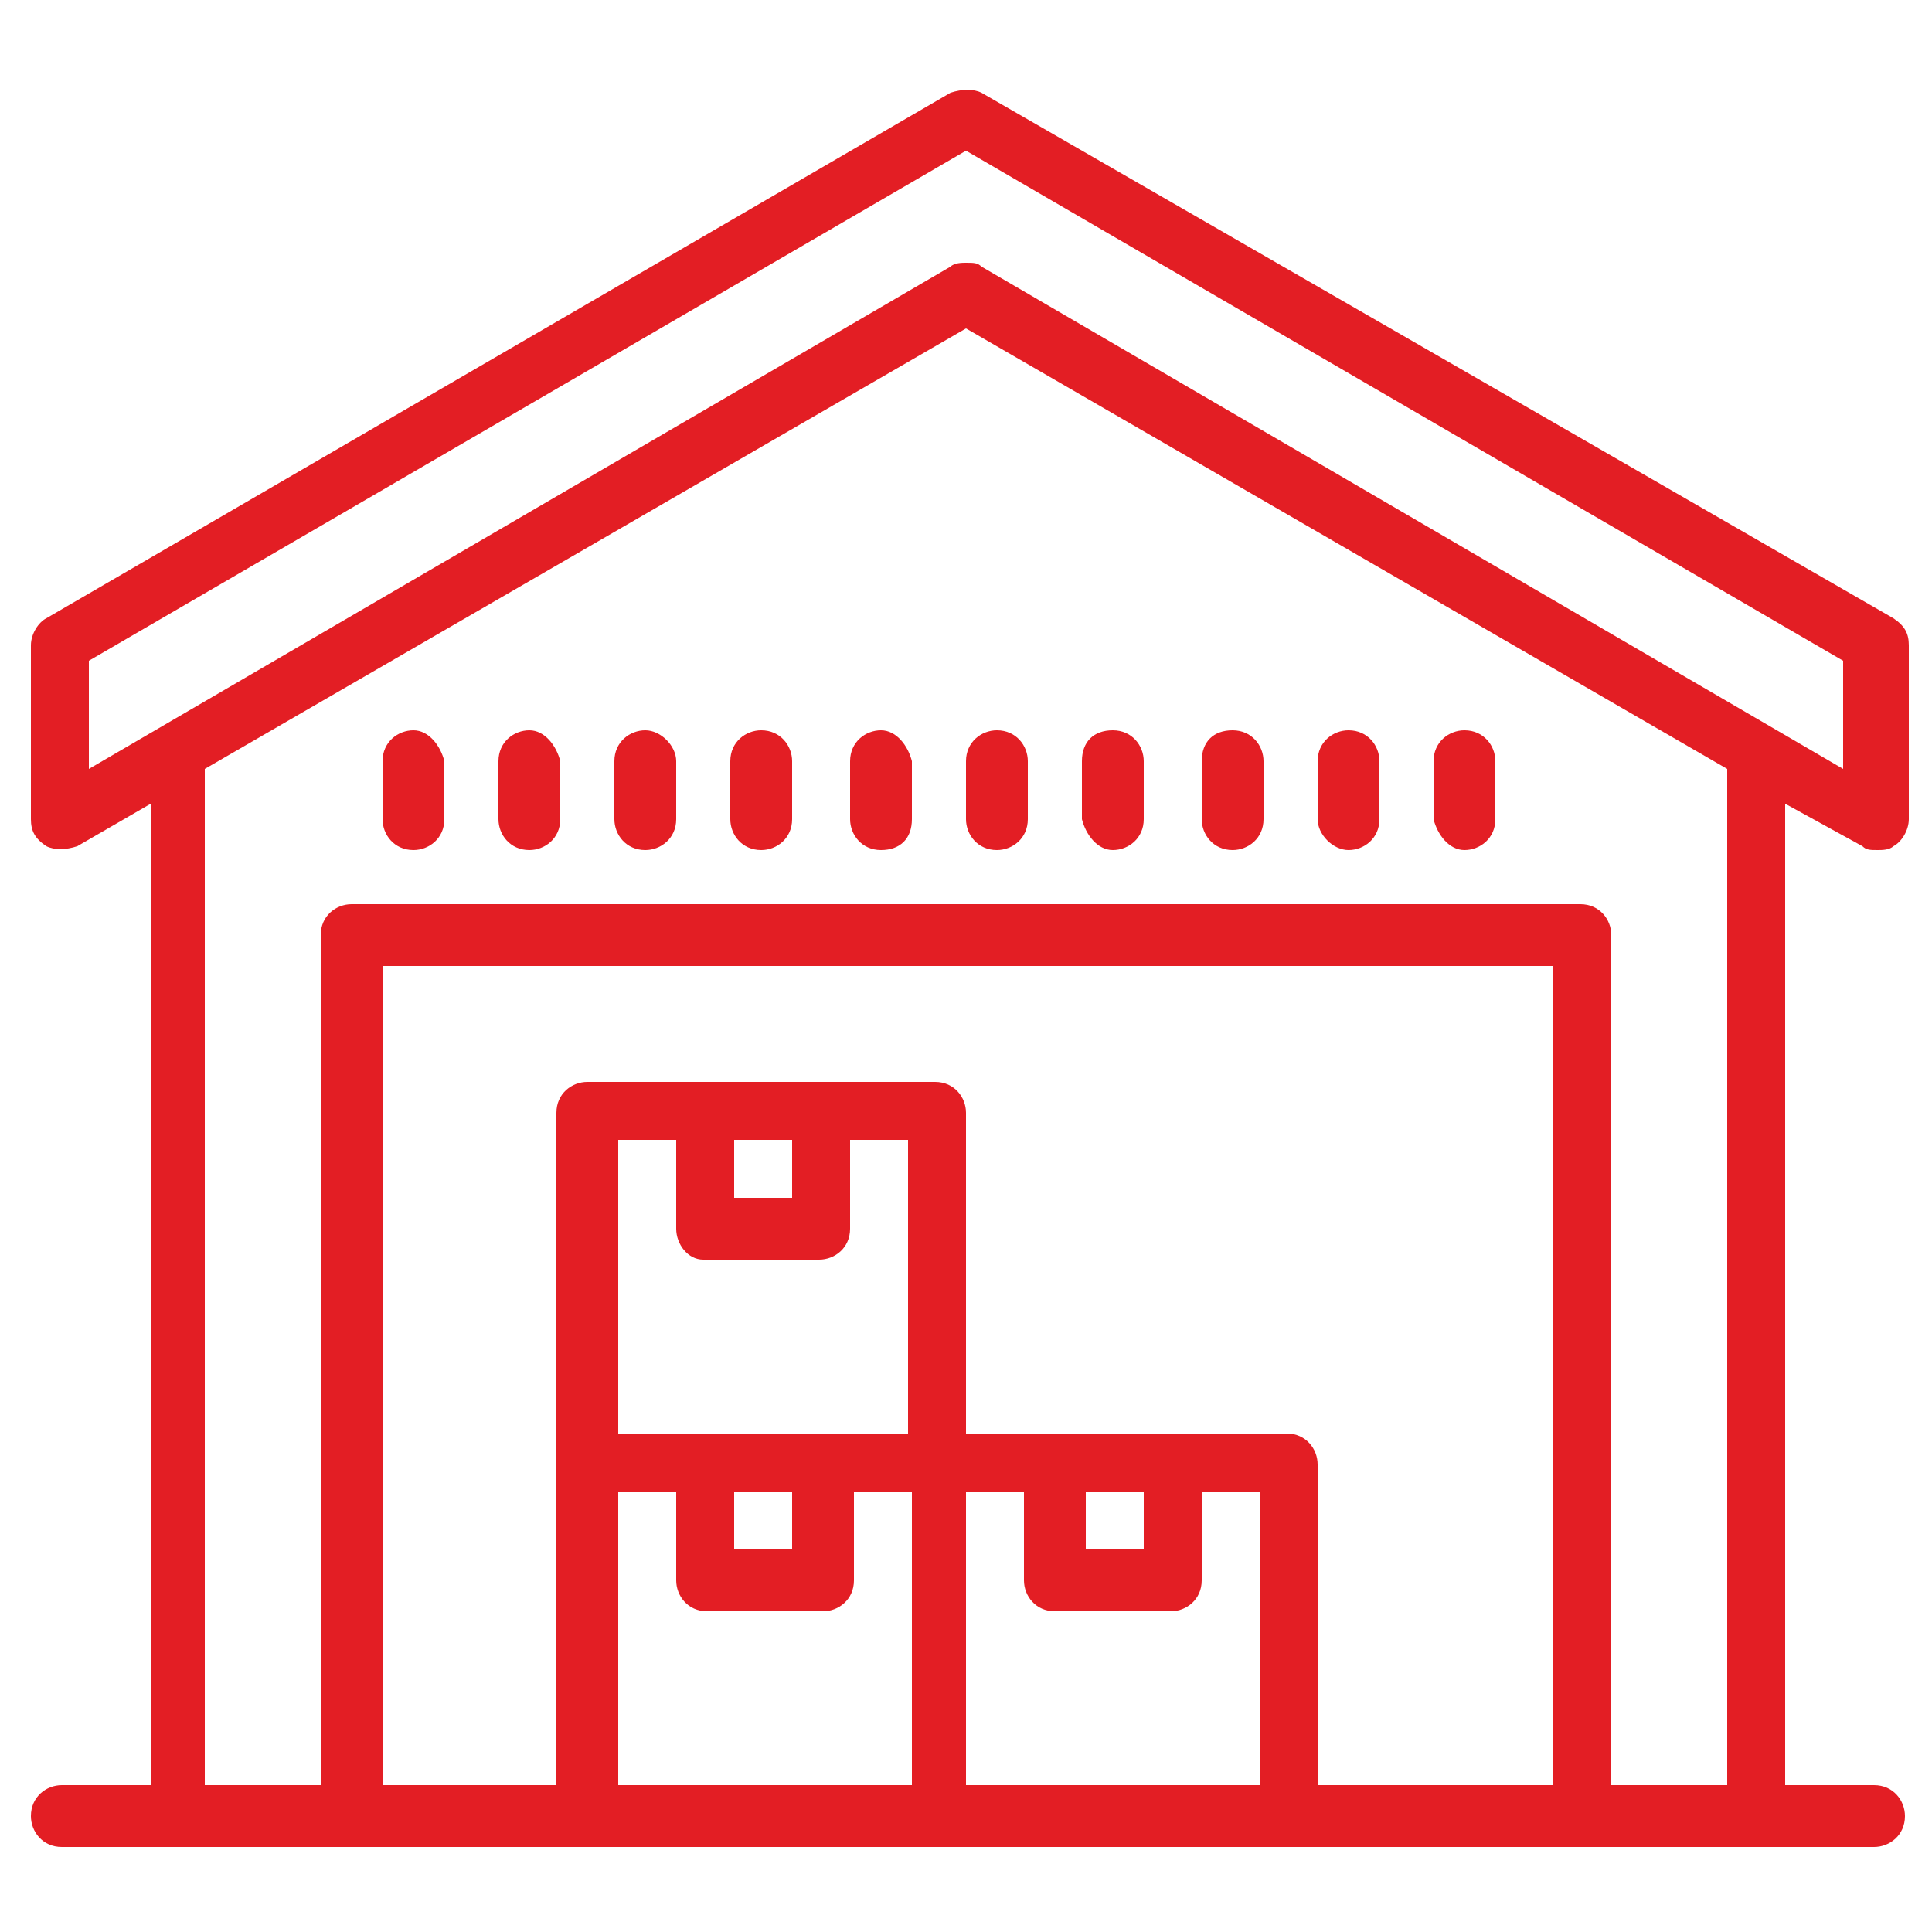<?xml version="1.0" encoding="utf-8"?>
<!-- Generator: Adobe Illustrator 24.1.1, SVG Export Plug-In . SVG Version: 6.00 Build 0)  -->
<svg version="1.1" id="Ebene_1" xmlns="http://www.w3.org/2000/svg" xmlns:xlink="http://www.w3.org/1999/xlink" x="0px" y="0px"
	 viewBox="0 0 50 50" style="enable-background:new 0 0 50 50;" xml:space="preserve">
<style type="text/css">
	.st0{fill:#E31E24;}
</style>
<g>
	<path class="st0" d="M48.2,21.9c0.1,0.1,0.2,0.1,0.4,0.1c0.1,0,0.3,0,0.4-0.1c0.2-0.1,0.4-0.4,0.4-0.7v-4.5c0-0.3-0.1-0.5-0.4-0.7
		L25.4,2.4c-0.2-0.1-0.5-0.1-0.8,0L1.2,16c-0.2,0.1-0.4,0.4-0.4,0.7v4.5c0,0.3,0.1,0.5,0.4,0.7c0.2,0.1,0.5,0.1,0.8,0l1.9-1.1v25.4
		H1.6c-0.4,0-0.8,0.3-0.8,0.8c0,0.4,0.3,0.8,0.8,0.8h3h4.5h6.1h9.1h9.1H41h4.5h3c0.4,0,0.8-0.3,0.8-0.8c0-0.4-0.3-0.8-0.8-0.8h-2.3
		V20.8L48.2,21.9z M2.3,17.1L25,3.9l22.7,13.2v2.8l-22.3-13c-0.1-0.1-0.2-0.1-0.4-0.1c-0.1,0-0.3,0-0.4,0.1l-22.3,13V17.1z M19,29.5
		h1.5v1.5H19V29.5z M18.2,32.6h3c0.4,0,0.8-0.3,0.8-0.8v-2.3h1.5v7.6h-2.3h-3H16v-7.6h1.5v2.3C17.5,32.2,17.8,32.6,18.2,32.6z
		 M19,38.6h1.5v1.5H19V38.6z M16,38.6h1.5v2.3c0,0.4,0.3,0.8,0.8,0.8h3c0.4,0,0.8-0.3,0.8-0.8v-2.3h1.5v7.6H16V38.6z M25,46.2v-7.6
		h1.5v2.3c0,0.4,0.3,0.8,0.8,0.8h3c0.4,0,0.8-0.3,0.8-0.8v-2.3h1.5v7.6H25z M28.1,38.6h1.5v1.5h-1.5V38.6z M34.1,46.2v-8.3
		c0-0.4-0.3-0.8-0.8-0.8h-3h-3H25v-8.3c0-0.4-0.3-0.8-0.8-0.8h-3h-3h-3c-0.4,0-0.8,0.3-0.8,0.8v9.1v8.3H9.9V25h30.3v21.2H34.1z
		 M44.7,46.2h-3v-22c0-0.4-0.3-0.8-0.8-0.8H9.1c-0.4,0-0.8,0.3-0.8,0.8v22h-3V19.9L25,8.5l19.7,11.4V46.2z"/>
	<path class="st0" d="M10.7,18.9c-0.4,0-0.8,0.3-0.8,0.8v1.5c0,0.4,0.3,0.8,0.8,0.8c0.4,0,0.8-0.3,0.8-0.8v-1.5
		C11.4,19.3,11.1,18.9,10.7,18.9z"/>
	<path class="st0" d="M13.7,18.9c-0.4,0-0.8,0.3-0.8,0.8v1.5c0,0.4,0.3,0.8,0.8,0.8c0.4,0,0.8-0.3,0.8-0.8v-1.5
		C14.4,19.3,14.1,18.9,13.7,18.9z"/>
	<path class="st0" d="M16.7,18.9c-0.4,0-0.8,0.3-0.8,0.8v1.5c0,0.4,0.3,0.8,0.8,0.8c0.4,0,0.8-0.3,0.8-0.8v-1.5
		C17.5,19.3,17.1,18.9,16.7,18.9z"/>
	<path class="st0" d="M19.7,18.9c-0.4,0-0.8,0.3-0.8,0.8v1.5c0,0.4,0.3,0.8,0.8,0.8c0.4,0,0.8-0.3,0.8-0.8v-1.5
		C20.5,19.3,20.2,18.9,19.7,18.9z"/>
	<path class="st0" d="M22.8,18.9c-0.4,0-0.8,0.3-0.8,0.8v1.5c0,0.4,0.3,0.8,0.8,0.8s0.8-0.3,0.8-0.8v-1.5
		C23.5,19.3,23.2,18.9,22.8,18.9z"/>
	<path class="st0" d="M25,21.2c0,0.4,0.3,0.8,0.8,0.8c0.4,0,0.8-0.3,0.8-0.8v-1.5c0-0.4-0.3-0.8-0.8-0.8c-0.4,0-0.8,0.3-0.8,0.8
		V21.2z"/>
	<path class="st0" d="M28.8,22c0.4,0,0.8-0.3,0.8-0.8v-1.5c0-0.4-0.3-0.8-0.8-0.8s-0.8,0.3-0.8,0.8v1.5C28.1,21.6,28.4,22,28.8,22z"
		/>
	<path class="st0" d="M31.9,22c0.4,0,0.8-0.3,0.8-0.8v-1.5c0-0.4-0.3-0.8-0.8-0.8s-0.8,0.3-0.8,0.8v1.5C31.1,21.6,31.4,22,31.9,22z"
		/>
	<path class="st0" d="M34.9,22c0.4,0,0.8-0.3,0.8-0.8v-1.5c0-0.4-0.3-0.8-0.8-0.8c-0.4,0-0.8,0.3-0.8,0.8v1.5
		C34.1,21.6,34.5,22,34.9,22z"/>
	<path class="st0" d="M37.9,22c0.4,0,0.8-0.3,0.8-0.8v-1.5c0-0.4-0.3-0.8-0.8-0.8c-0.4,0-0.8,0.3-0.8,0.8v1.5
		C37.2,21.6,37.5,22,37.9,22z"/>
</g>
</svg>
